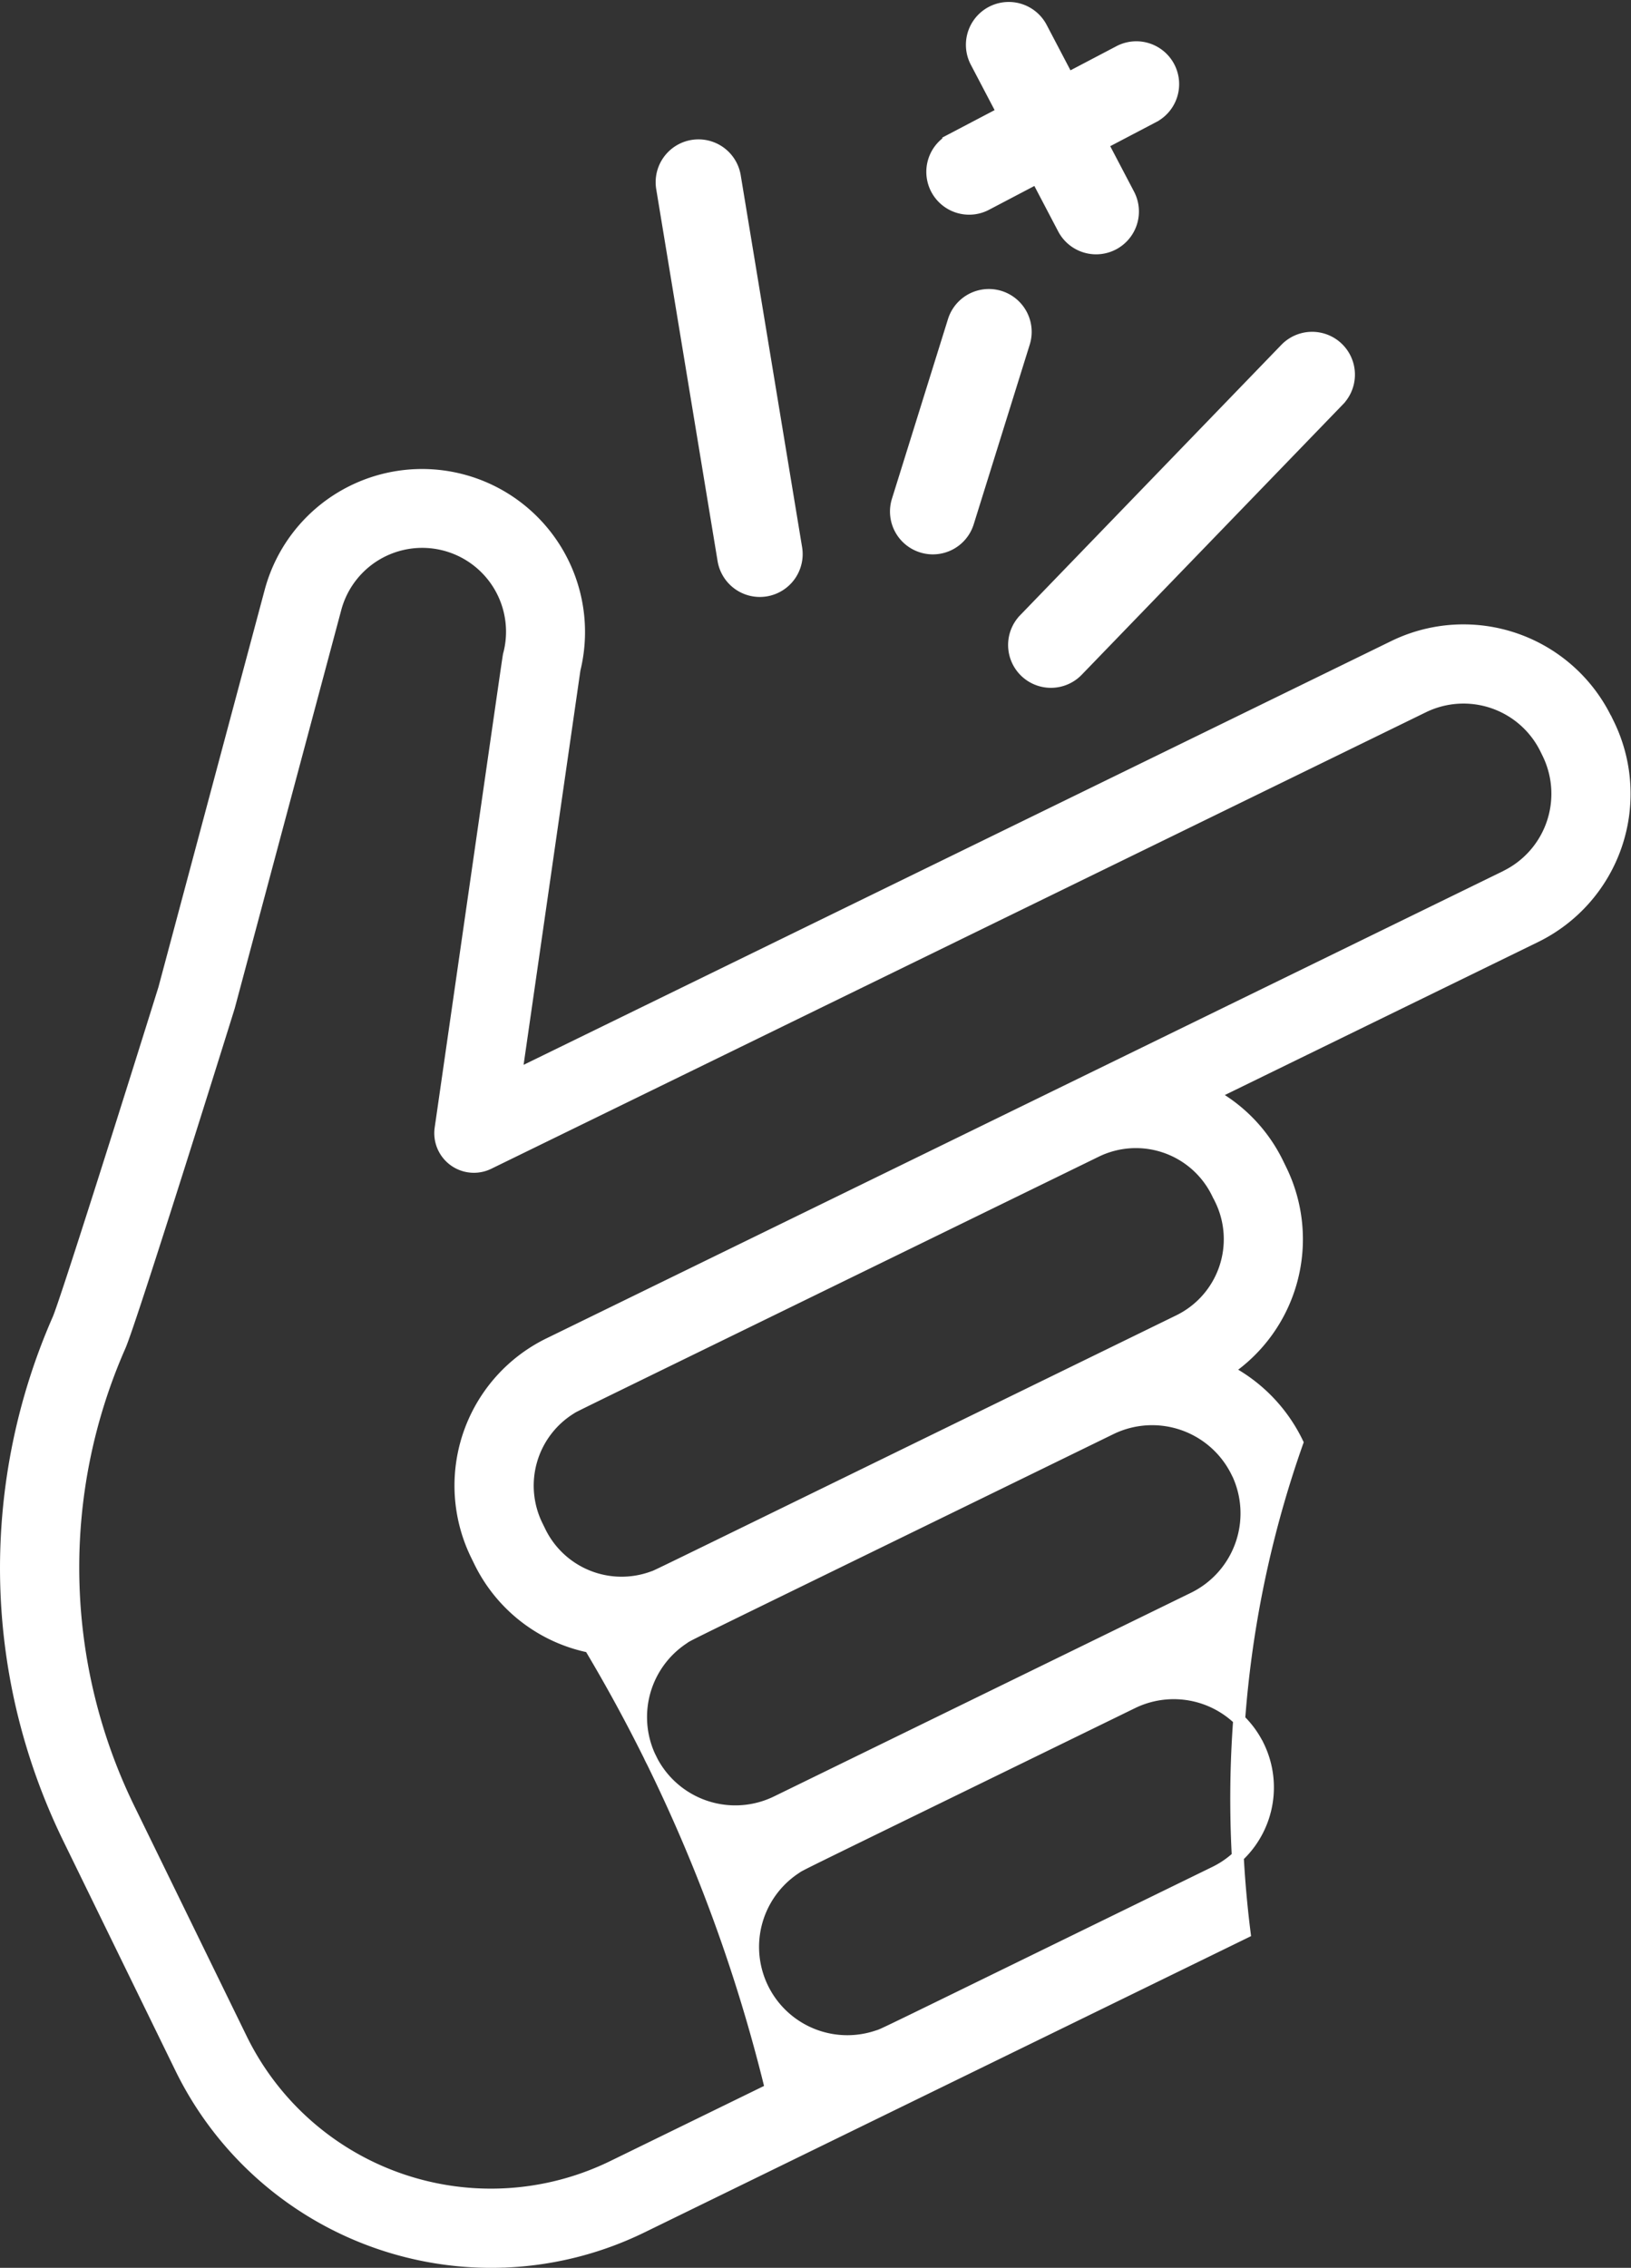 <svg xmlns="http://www.w3.org/2000/svg" width="68.367" height="95.023" viewBox="0 0 68.367 95.023">
  <rect x="0" y="0" width="68.367" height="95.023" fill="#333333" stroke="none"/>
  <g id="Group_1041" data-name="Group 1041" transform="translate(-2013.172 -1445.854)">
    <path id="Path_462" data-name="Path 462" d="M2080.593,2311.662l-.092-.187a6.658,6.658,0,0,0-8.91-3.064l-36.786,17.96,2.45-17a6.58,6.58,0,0,0-12.734-3.316l-4.467,16.694c-1.555,4.982-4.127,13.122-4.44,13.846a25.954,25.954,0,0,0-2.19,10.729,25.75,25.75,0,0,0,.679,5.573,26.023,26.023,0,0,0,1.947,5.453l4.7,9.624a14.483,14.483,0,0,0,13,8.122q.393,0,.787-.021a14.386,14.386,0,0,0,5.559-1.448l25.247-12.327a44.83,44.83,0,0,1,2.207-20.533,6.718,6.718,0,0,0-2.942-3.028,6.615,6.615,0,0,0,2.255-8.4l-.13-.266a6.57,6.57,0,0,0-2.745-2.89l13.544-6.613a6.663,6.663,0,0,0,3.064-8.91Zm-14.671,42.824a3.955,3.955,0,0,1-1.817,5.282c-14.825,7.238-13.807,6.758-14.165,6.877a3.95,3.95,0,0,1-3.436-7.037c.306-.2-.739.323,14.135-6.939A3.948,3.948,0,0,1,2065.921,2354.486Zm-.9-11.484a3.954,3.954,0,0,1-1.817,5.282l-17.479,8.534a3.95,3.95,0,0,1-3.918-6.84c.315-.208-1.052.476,17.932-8.793A3.955,3.955,0,0,1,2065.017,2343Zm-.818-11.691.13.266a3.8,3.8,0,0,1-1.749,5.084c-23.248,11.35-21.771,10.64-22.037,10.739a3.807,3.807,0,0,1-4.742-1.9l-.13-.266a3.807,3.807,0,0,1,1.422-4.9c.238-.146-1.263.6,22.021-10.771A3.8,3.8,0,0,1,2064.2,2331.311Zm12.094-13.27-40.109,19.583a6.614,6.614,0,0,0-3.044,8.851l.13.266a6.594,6.594,0,0,0,4.625,3.582,67.12,67.12,0,0,1,7.589,18.537l-6.627,3.236a11.649,11.649,0,0,1-15.579-5.357l-4.7-9.624a23.017,23.017,0,0,1-.388-19.386c.494-1.126,4.56-14.167,4.575-14.222l4.474-16.722a3.763,3.763,0,0,1,7.27,1.945c-.033.122.132-.989-2.874,19.875a1.41,1.41,0,0,0,2.012,1.466l39.178-19.128a3.843,3.843,0,0,1,5.143,1.769l.092.188A3.851,3.851,0,0,1,2076.293,2318.041Z" transform="translate(0 -835.468)" fill="#fff" stroke="#fff" stroke-width="0.5"/>
    <path id="Path_463" data-name="Path 463" d="M3217.614,1716.353a1.546,1.546,0,0,0,1.523,1.293,1.57,1.57,0,0,0,.253-.021,1.545,1.545,0,0,0,1.273-1.776l-2.569-15.561a1.545,1.545,0,1,0-3.049.5Z" transform="translate(-1174.116 -247.029)" fill="#fff" stroke="#fff" stroke-width="0.5"/>
    <path id="Path_464" data-name="Path 464" d="M3645.421,1982.646a1.543,1.543,0,0,0,1.935-1.015l2.348-7.528a1.545,1.545,0,1,0-2.95-.92l-2.349,7.528A1.545,1.545,0,0,0,3645.421,1982.646Z" transform="translate(-1593.607 -513.884)" fill="#fff" stroke="#fff" stroke-width="0.5"/>
    <path id="Path_465" data-name="Path 465" d="M3712.342,1454.6a1.539,1.539,0,0,0,.716-.177l2.123-1.114,1.114,2.124a1.545,1.545,0,0,0,2.737-1.435l-1.114-2.124,2.124-1.114a1.545,1.545,0,1,0-1.435-2.736l-2.123,1.114-1.114-2.124a1.545,1.545,0,0,0-2.737,1.435l1.114,2.124-2.123,1.114a1.545,1.545,0,0,0,.719,2.913Z" transform="translate(-1658.546)" fill="#fff" stroke="#fff" stroke-width="0.5"/>
    <path id="Path_466" data-name="Path 466" d="M3861.207,2063.891a1.545,1.545,0,0,0,2.185-.037l10.96-11.34a1.545,1.545,0,0,0-2.222-2.147l-10.96,11.34A1.545,1.545,0,0,0,3861.207,2063.891Z" transform="translate(-1805.057 -589.901)" fill="#fff" stroke="#fff" stroke-width="0.5"/>
  </g>
</svg>
